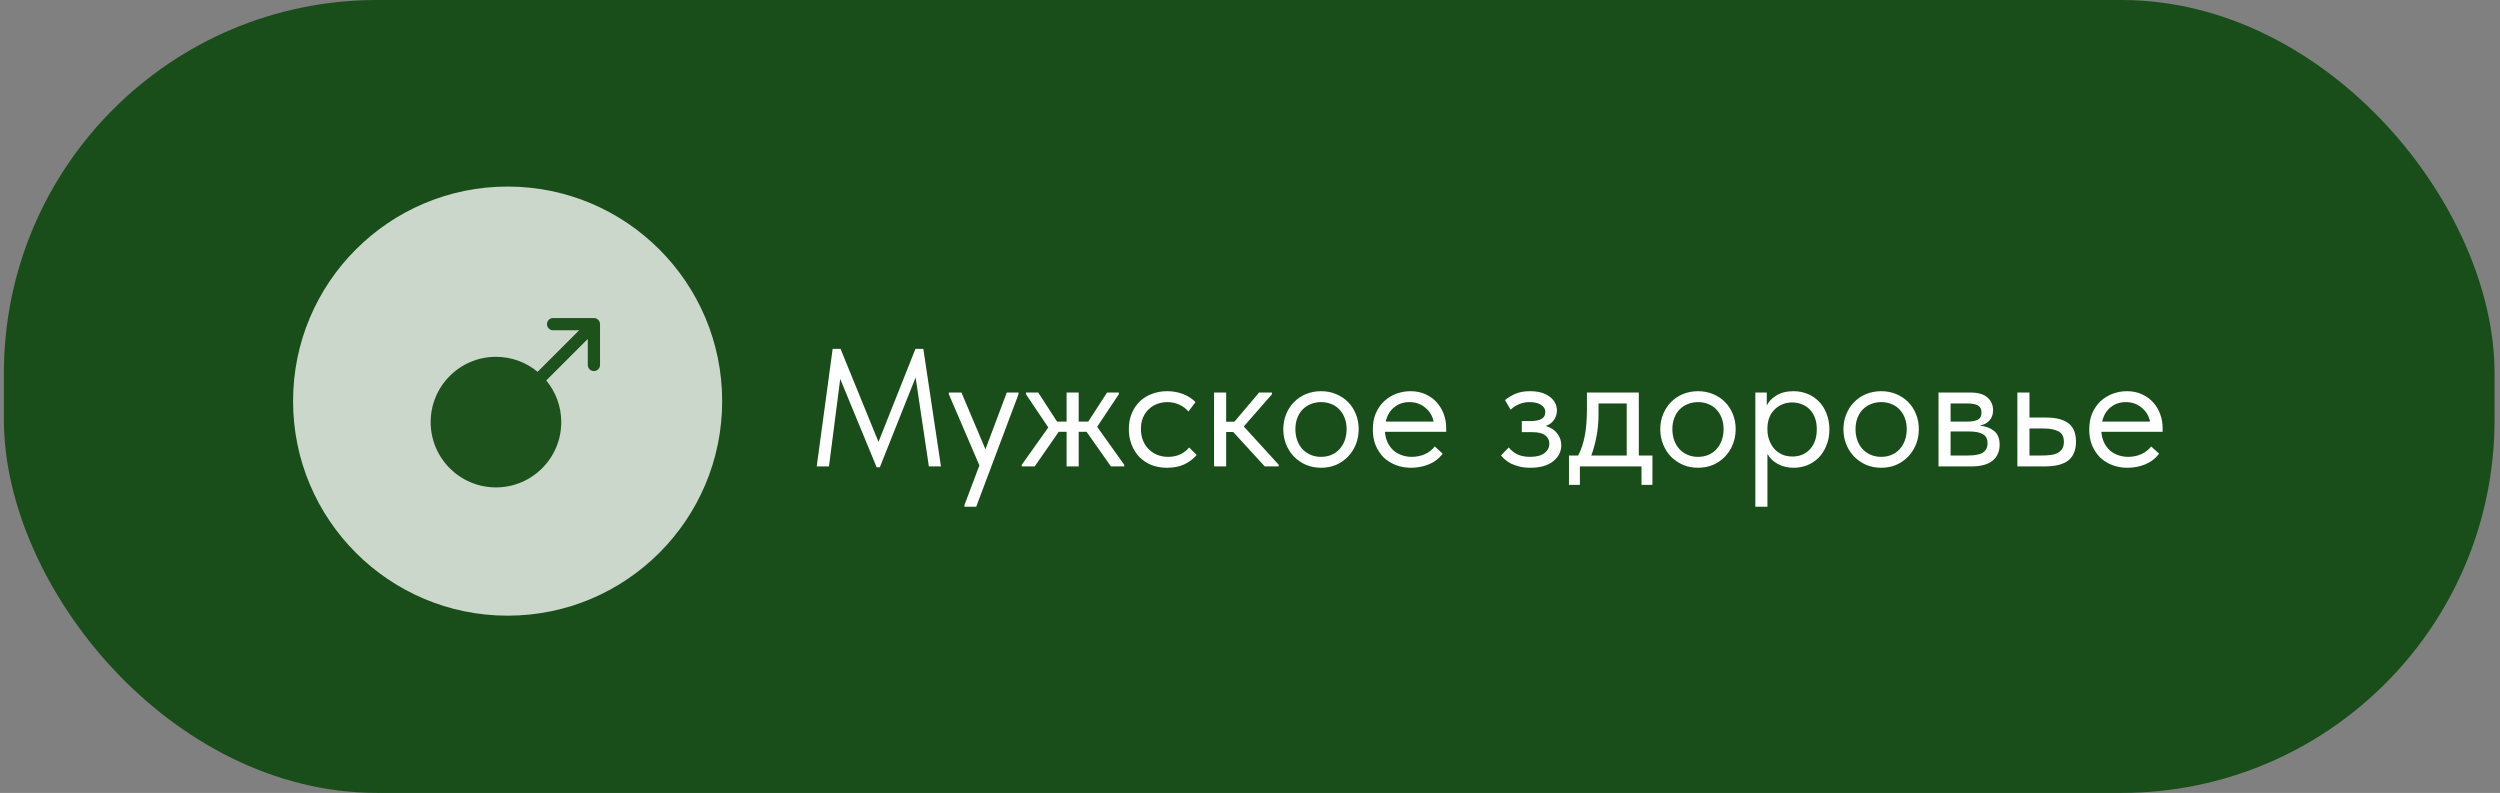 <?xml version="1.0" encoding="UTF-8"?> <svg xmlns="http://www.w3.org/2000/svg" width="268" height="85" viewBox="0 0 268 85" fill="none"><rect x="0" y="0" width="268" height="85" fill="#808080" stroke="none"/><rect x="0.417" width="267" height="85" rx="40" fill="#194E1A"></rect><path d="M89.261 37.4H90.107L94.175 47.372L98.135 37.4H98.981L100.871 50H99.575L98.153 40.46L94.319 50.09H93.977L90.071 40.622L88.865 50H87.551L89.261 37.4ZM103.39 54.14L104.992 49.892L101.716 42.26V42.08H103.066L105.64 48.164L107.926 42.08H109.186V42.26L104.65 54.32H103.39V54.14ZM109.534 49.82L112.378 45.824L109.984 42.26V42.08H111.298L113.314 45.194H114.34V42.08H115.636V45.194H116.662L118.678 42.08H119.938V42.26L117.616 45.752L120.514 49.82V50H119.092L116.482 46.292H115.636V50H114.34V46.292H113.494L110.92 50H109.534V49.82ZM125.115 50.144C124.479 50.144 123.909 50.042 123.405 49.838C122.901 49.622 122.469 49.328 122.109 48.956C121.761 48.584 121.491 48.146 121.299 47.642C121.107 47.138 121.011 46.592 121.011 46.004C121.011 45.368 121.119 44.798 121.335 44.294C121.551 43.79 121.839 43.364 122.199 43.016C122.571 42.668 123.003 42.404 123.495 42.224C123.999 42.032 124.539 41.936 125.115 41.936C125.727 41.936 126.297 42.038 126.825 42.242C127.353 42.446 127.797 42.734 128.157 43.106L127.401 44.114C127.137 43.802 126.807 43.556 126.411 43.376C126.015 43.196 125.589 43.106 125.133 43.106C124.749 43.106 124.383 43.172 124.035 43.304C123.699 43.436 123.399 43.628 123.135 43.88C122.883 44.12 122.679 44.42 122.523 44.78C122.379 45.128 122.307 45.53 122.307 45.986C122.307 46.43 122.379 46.838 122.523 47.21C122.667 47.57 122.871 47.882 123.135 48.146C123.399 48.41 123.705 48.614 124.053 48.758C124.413 48.902 124.803 48.974 125.223 48.974C125.715 48.974 126.153 48.884 126.537 48.704C126.921 48.512 127.233 48.266 127.473 47.966L128.283 48.776C127.947 49.172 127.515 49.502 126.987 49.766C126.459 50.018 125.835 50.144 125.115 50.144ZM130.148 42.08H131.444V45.212H132.326L134.972 42.08H136.358V42.26L133.334 45.716L137.078 49.82V50H135.584L132.2 46.31H131.444V50H130.148V42.08ZM141.619 50.144C141.043 50.144 140.509 50.042 140.017 49.838C139.525 49.622 139.093 49.328 138.721 48.956C138.361 48.584 138.079 48.146 137.875 47.642C137.671 47.138 137.569 46.592 137.569 46.004C137.569 45.428 137.671 44.894 137.875 44.402C138.079 43.898 138.361 43.466 138.721 43.106C139.081 42.734 139.507 42.446 139.999 42.242C140.503 42.038 141.043 41.936 141.619 41.936C142.195 41.936 142.729 42.038 143.221 42.242C143.713 42.446 144.139 42.728 144.499 43.088C144.859 43.448 145.141 43.88 145.345 44.384C145.549 44.876 145.651 45.416 145.651 46.004C145.651 46.592 145.549 47.138 145.345 47.642C145.141 48.146 144.859 48.584 144.499 48.956C144.139 49.328 143.713 49.622 143.221 49.838C142.729 50.042 142.195 50.144 141.619 50.144ZM141.619 48.974C142.027 48.974 142.399 48.902 142.735 48.758C143.071 48.614 143.359 48.41 143.599 48.146C143.839 47.882 144.025 47.57 144.157 47.21C144.289 46.838 144.355 46.436 144.355 46.004C144.355 45.572 144.289 45.182 144.157 44.834C144.025 44.474 143.839 44.168 143.599 43.916C143.359 43.652 143.071 43.454 142.735 43.322C142.399 43.178 142.027 43.106 141.619 43.106C141.211 43.106 140.839 43.178 140.503 43.322C140.167 43.454 139.873 43.652 139.621 43.916C139.381 44.168 139.195 44.474 139.063 44.834C138.931 45.182 138.865 45.572 138.865 46.004C138.865 46.436 138.931 46.838 139.063 47.21C139.195 47.57 139.381 47.882 139.621 48.146C139.873 48.41 140.167 48.614 140.503 48.758C140.839 48.902 141.211 48.974 141.619 48.974ZM151.271 50.144C150.683 50.144 150.137 50.048 149.633 49.856C149.141 49.664 148.709 49.394 148.337 49.046C147.977 48.686 147.689 48.254 147.473 47.75C147.269 47.246 147.167 46.676 147.167 46.04C147.167 45.38 147.275 44.798 147.491 44.294C147.719 43.778 148.019 43.346 148.391 42.998C148.775 42.65 149.207 42.386 149.687 42.206C150.179 42.026 150.689 41.936 151.217 41.936C151.829 41.936 152.369 42.05 152.837 42.278C153.317 42.494 153.719 42.788 154.043 43.16C154.367 43.532 154.613 43.952 154.781 44.42C154.949 44.888 155.033 45.362 155.033 45.842V46.292H148.463C148.499 46.712 148.595 47.09 148.751 47.426C148.907 47.75 149.111 48.032 149.363 48.272C149.627 48.5 149.927 48.674 150.263 48.794C150.599 48.914 150.959 48.974 151.343 48.974C151.847 48.974 152.315 48.878 152.747 48.686C153.191 48.482 153.545 48.206 153.809 47.858L154.655 48.632C154.271 49.148 153.773 49.532 153.161 49.784C152.561 50.024 151.931 50.144 151.271 50.144ZM151.091 43.106C150.455 43.106 149.909 43.292 149.453 43.664C148.997 44.036 148.697 44.546 148.553 45.194H153.683C153.563 44.582 153.263 44.084 152.783 43.7C152.315 43.304 151.751 43.106 151.091 43.106ZM164.056 50.144C163.624 50.144 163.24 50.102 162.904 50.018C162.568 49.934 162.268 49.832 162.004 49.712C161.752 49.58 161.536 49.436 161.356 49.28C161.176 49.124 161.026 48.974 160.906 48.83L161.734 47.966C161.974 48.266 162.28 48.512 162.652 48.704C163.024 48.884 163.486 48.974 164.038 48.974C164.698 48.974 165.202 48.842 165.55 48.578C165.91 48.314 166.09 47.972 166.09 47.552C166.09 47.18 165.94 46.886 165.64 46.67C165.352 46.442 164.902 46.328 164.29 46.328H163.138V45.14H164.074C164.554 45.14 164.938 45.068 165.226 44.924C165.514 44.768 165.658 44.516 165.658 44.168C165.658 43.844 165.502 43.586 165.19 43.394C164.878 43.202 164.476 43.106 163.984 43.106C163.576 43.106 163.204 43.178 162.868 43.322C162.532 43.454 162.22 43.652 161.932 43.916L161.338 42.89C161.65 42.626 162.016 42.404 162.436 42.224C162.856 42.032 163.384 41.936 164.02 41.936C164.92 41.936 165.622 42.134 166.126 42.53C166.642 42.914 166.9 43.406 166.9 44.006C166.9 44.39 166.792 44.732 166.576 45.032C166.372 45.32 166.084 45.53 165.712 45.662C166.252 45.83 166.66 46.1 166.936 46.472C167.224 46.832 167.368 47.252 167.368 47.732C167.368 48.416 167.074 48.992 166.486 49.46C165.91 49.916 165.1 50.144 164.056 50.144ZM168.193 48.83H169.183C169.495 48.23 169.729 47.534 169.885 46.742C170.041 45.938 170.119 44.966 170.119 43.826V42.08H175.681V48.83H177.139V51.98H175.969V50H169.363V51.98H168.193V48.83ZM171.361 44.33C171.361 45.23 171.289 46.046 171.145 46.778C171.013 47.498 170.827 48.182 170.587 48.83H174.385V43.25H171.361V44.33ZM182.032 50.144C181.456 50.144 180.922 50.042 180.43 49.838C179.938 49.622 179.506 49.328 179.134 48.956C178.774 48.584 178.492 48.146 178.288 47.642C178.084 47.138 177.982 46.592 177.982 46.004C177.982 45.428 178.084 44.894 178.288 44.402C178.492 43.898 178.774 43.466 179.134 43.106C179.494 42.734 179.92 42.446 180.412 42.242C180.916 42.038 181.456 41.936 182.032 41.936C182.608 41.936 183.142 42.038 183.634 42.242C184.126 42.446 184.552 42.728 184.912 43.088C185.272 43.448 185.554 43.88 185.758 44.384C185.962 44.876 186.064 45.416 186.064 46.004C186.064 46.592 185.962 47.138 185.758 47.642C185.554 48.146 185.272 48.584 184.912 48.956C184.552 49.328 184.126 49.622 183.634 49.838C183.142 50.042 182.608 50.144 182.032 50.144ZM182.032 48.974C182.44 48.974 182.812 48.902 183.148 48.758C183.484 48.614 183.772 48.41 184.012 48.146C184.252 47.882 184.438 47.57 184.57 47.21C184.702 46.838 184.768 46.436 184.768 46.004C184.768 45.572 184.702 45.182 184.57 44.834C184.438 44.474 184.252 44.168 184.012 43.916C183.772 43.652 183.484 43.454 183.148 43.322C182.812 43.178 182.44 43.106 182.032 43.106C181.624 43.106 181.252 43.178 180.916 43.322C180.58 43.454 180.286 43.652 180.034 43.916C179.794 44.168 179.608 44.474 179.476 44.834C179.344 45.182 179.278 45.572 179.278 46.004C179.278 46.436 179.344 46.838 179.476 47.21C179.608 47.57 179.794 47.882 180.034 48.146C180.286 48.41 180.58 48.614 180.916 48.758C181.252 48.902 181.624 48.974 182.032 48.974ZM188.173 54.32V42.08H189.397V43.484C189.565 43.088 189.895 42.734 190.387 42.422C190.879 42.098 191.509 41.936 192.277 41.936C192.805 41.936 193.303 42.032 193.771 42.224C194.239 42.416 194.647 42.692 194.995 43.052C195.343 43.4 195.613 43.832 195.805 44.348C196.009 44.852 196.111 45.416 196.111 46.04C196.111 46.676 196.003 47.252 195.787 47.768C195.583 48.272 195.307 48.704 194.959 49.064C194.611 49.412 194.203 49.682 193.735 49.874C193.267 50.054 192.781 50.144 192.277 50.144C191.629 50.144 191.059 50.006 190.567 49.73C190.075 49.454 189.709 49.1 189.469 48.668V54.32H188.173ZM192.115 43.142C191.695 43.142 191.323 43.22 190.999 43.376C190.675 43.52 190.399 43.718 190.171 43.97C189.943 44.21 189.769 44.492 189.649 44.816C189.541 45.128 189.481 45.458 189.469 45.806V46.094C189.469 46.442 189.529 46.79 189.649 47.138C189.769 47.474 189.937 47.78 190.153 48.056C190.381 48.32 190.663 48.536 190.999 48.704C191.335 48.86 191.719 48.938 192.151 48.938C192.931 48.938 193.561 48.674 194.041 48.146C194.521 47.606 194.761 46.898 194.761 46.022C194.761 45.566 194.695 45.158 194.563 44.798C194.431 44.438 194.245 44.138 194.005 43.898C193.765 43.646 193.483 43.46 193.159 43.34C192.835 43.208 192.487 43.142 192.115 43.142ZM201.666 50.144C201.09 50.144 200.556 50.042 200.064 49.838C199.572 49.622 199.14 49.328 198.768 48.956C198.408 48.584 198.126 48.146 197.922 47.642C197.718 47.138 197.616 46.592 197.616 46.004C197.616 45.428 197.718 44.894 197.922 44.402C198.126 43.898 198.408 43.466 198.768 43.106C199.128 42.734 199.554 42.446 200.046 42.242C200.55 42.038 201.09 41.936 201.666 41.936C202.242 41.936 202.776 42.038 203.268 42.242C203.76 42.446 204.186 42.728 204.546 43.088C204.906 43.448 205.188 43.88 205.392 44.384C205.596 44.876 205.698 45.416 205.698 46.004C205.698 46.592 205.596 47.138 205.392 47.642C205.188 48.146 204.906 48.584 204.546 48.956C204.186 49.328 203.76 49.622 203.268 49.838C202.776 50.042 202.242 50.144 201.666 50.144ZM201.666 48.974C202.074 48.974 202.446 48.902 202.782 48.758C203.118 48.614 203.406 48.41 203.646 48.146C203.886 47.882 204.072 47.57 204.204 47.21C204.336 46.838 204.402 46.436 204.402 46.004C204.402 45.572 204.336 45.182 204.204 44.834C204.072 44.474 203.886 44.168 203.646 43.916C203.406 43.652 203.118 43.454 202.782 43.322C202.446 43.178 202.074 43.106 201.666 43.106C201.258 43.106 200.886 43.178 200.55 43.322C200.214 43.454 199.92 43.652 199.668 43.916C199.428 44.168 199.242 44.474 199.11 44.834C198.978 45.182 198.912 45.572 198.912 46.004C198.912 46.436 198.978 46.838 199.11 47.21C199.242 47.57 199.428 47.882 199.668 48.146C199.92 48.41 200.214 48.614 200.55 48.758C200.886 48.902 201.258 48.974 201.666 48.974ZM207.808 42.08H211.228C212.056 42.08 212.668 42.26 213.064 42.62C213.46 42.968 213.658 43.418 213.658 43.97C213.658 44.426 213.526 44.798 213.262 45.086C213.01 45.362 212.662 45.542 212.218 45.626C212.842 45.686 213.352 45.872 213.748 46.184C214.156 46.496 214.36 46.994 214.36 47.678C214.36 48.398 214.108 48.968 213.604 49.388C213.1 49.796 212.338 50 211.318 50H207.808V42.08ZM209.104 46.256V48.83H210.958C211.702 48.83 212.236 48.728 212.56 48.524C212.896 48.308 213.064 47.972 213.064 47.516C213.064 47.048 212.896 46.724 212.56 46.544C212.236 46.352 211.762 46.256 211.138 46.256H209.104ZM209.104 43.25V45.194H210.904C211.384 45.194 211.756 45.128 212.02 44.996C212.284 44.852 212.416 44.594 212.416 44.222C212.416 43.862 212.29 43.61 212.038 43.466C211.786 43.322 211.396 43.25 210.868 43.25H209.104ZM216.263 42.08H217.559V44.762H219.341C220.397 44.762 221.195 44.966 221.735 45.374C222.275 45.782 222.545 46.442 222.545 47.354C222.545 48.242 222.275 48.908 221.735 49.352C221.195 49.784 220.337 50 219.161 50H216.263V42.08ZM218.909 48.83C219.233 48.83 219.539 48.812 219.827 48.776C220.115 48.74 220.361 48.668 220.565 48.56C220.781 48.452 220.949 48.302 221.069 48.11C221.189 47.918 221.249 47.666 221.249 47.354C221.249 46.802 221.051 46.43 220.655 46.238C220.259 46.034 219.725 45.932 219.053 45.932H217.559V48.83H218.909ZM228.07 50.144C227.482 50.144 226.936 50.048 226.432 49.856C225.94 49.664 225.508 49.394 225.136 49.046C224.776 48.686 224.488 48.254 224.272 47.75C224.068 47.246 223.966 46.676 223.966 46.04C223.966 45.38 224.074 44.798 224.29 44.294C224.518 43.778 224.818 43.346 225.19 42.998C225.574 42.65 226.006 42.386 226.486 42.206C226.978 42.026 227.488 41.936 228.016 41.936C228.628 41.936 229.168 42.05 229.636 42.278C230.116 42.494 230.518 42.788 230.842 43.16C231.166 43.532 231.412 43.952 231.58 44.42C231.748 44.888 231.832 45.362 231.832 45.842V46.292H225.262C225.298 46.712 225.394 47.09 225.55 47.426C225.706 47.75 225.91 48.032 226.162 48.272C226.426 48.5 226.726 48.674 227.062 48.794C227.398 48.914 227.758 48.974 228.142 48.974C228.646 48.974 229.114 48.878 229.546 48.686C229.99 48.482 230.344 48.206 230.608 47.858L231.454 48.632C231.07 49.148 230.572 49.532 229.96 49.784C229.36 50.024 228.73 50.144 228.07 50.144ZM227.89 43.106C227.254 43.106 226.708 43.292 226.252 43.664C225.796 44.036 225.496 44.546 225.352 45.194H230.482C230.362 44.582 230.062 44.084 229.582 43.7C229.114 43.304 228.55 43.106 227.89 43.106Z" fill="white"></path><circle opacity="0.77" cx="54.417" cy="43" r="23" fill="white"></circle><path d="M59.292 34.094C58.93 34.094 58.636 34.388 58.636 34.75C58.636 35.112 58.93 35.406 59.292 35.406H62.083L57.631 39.858C56.419 38.854 54.864 38.25 53.167 38.25C49.301 38.25 46.167 41.384 46.167 45.25C46.167 49.116 49.301 52.25 53.167 52.25C57.033 52.25 60.167 49.116 60.167 45.25C60.167 43.553 59.563 41.998 58.559 40.786L63.011 36.334V39.125C63.011 39.487 63.305 39.781 63.667 39.781C64.029 39.781 64.323 39.487 64.323 39.125V34.75C64.323 34.388 64.029 34.094 63.667 34.094H59.292Z" fill="#1E521D"></path></svg> 